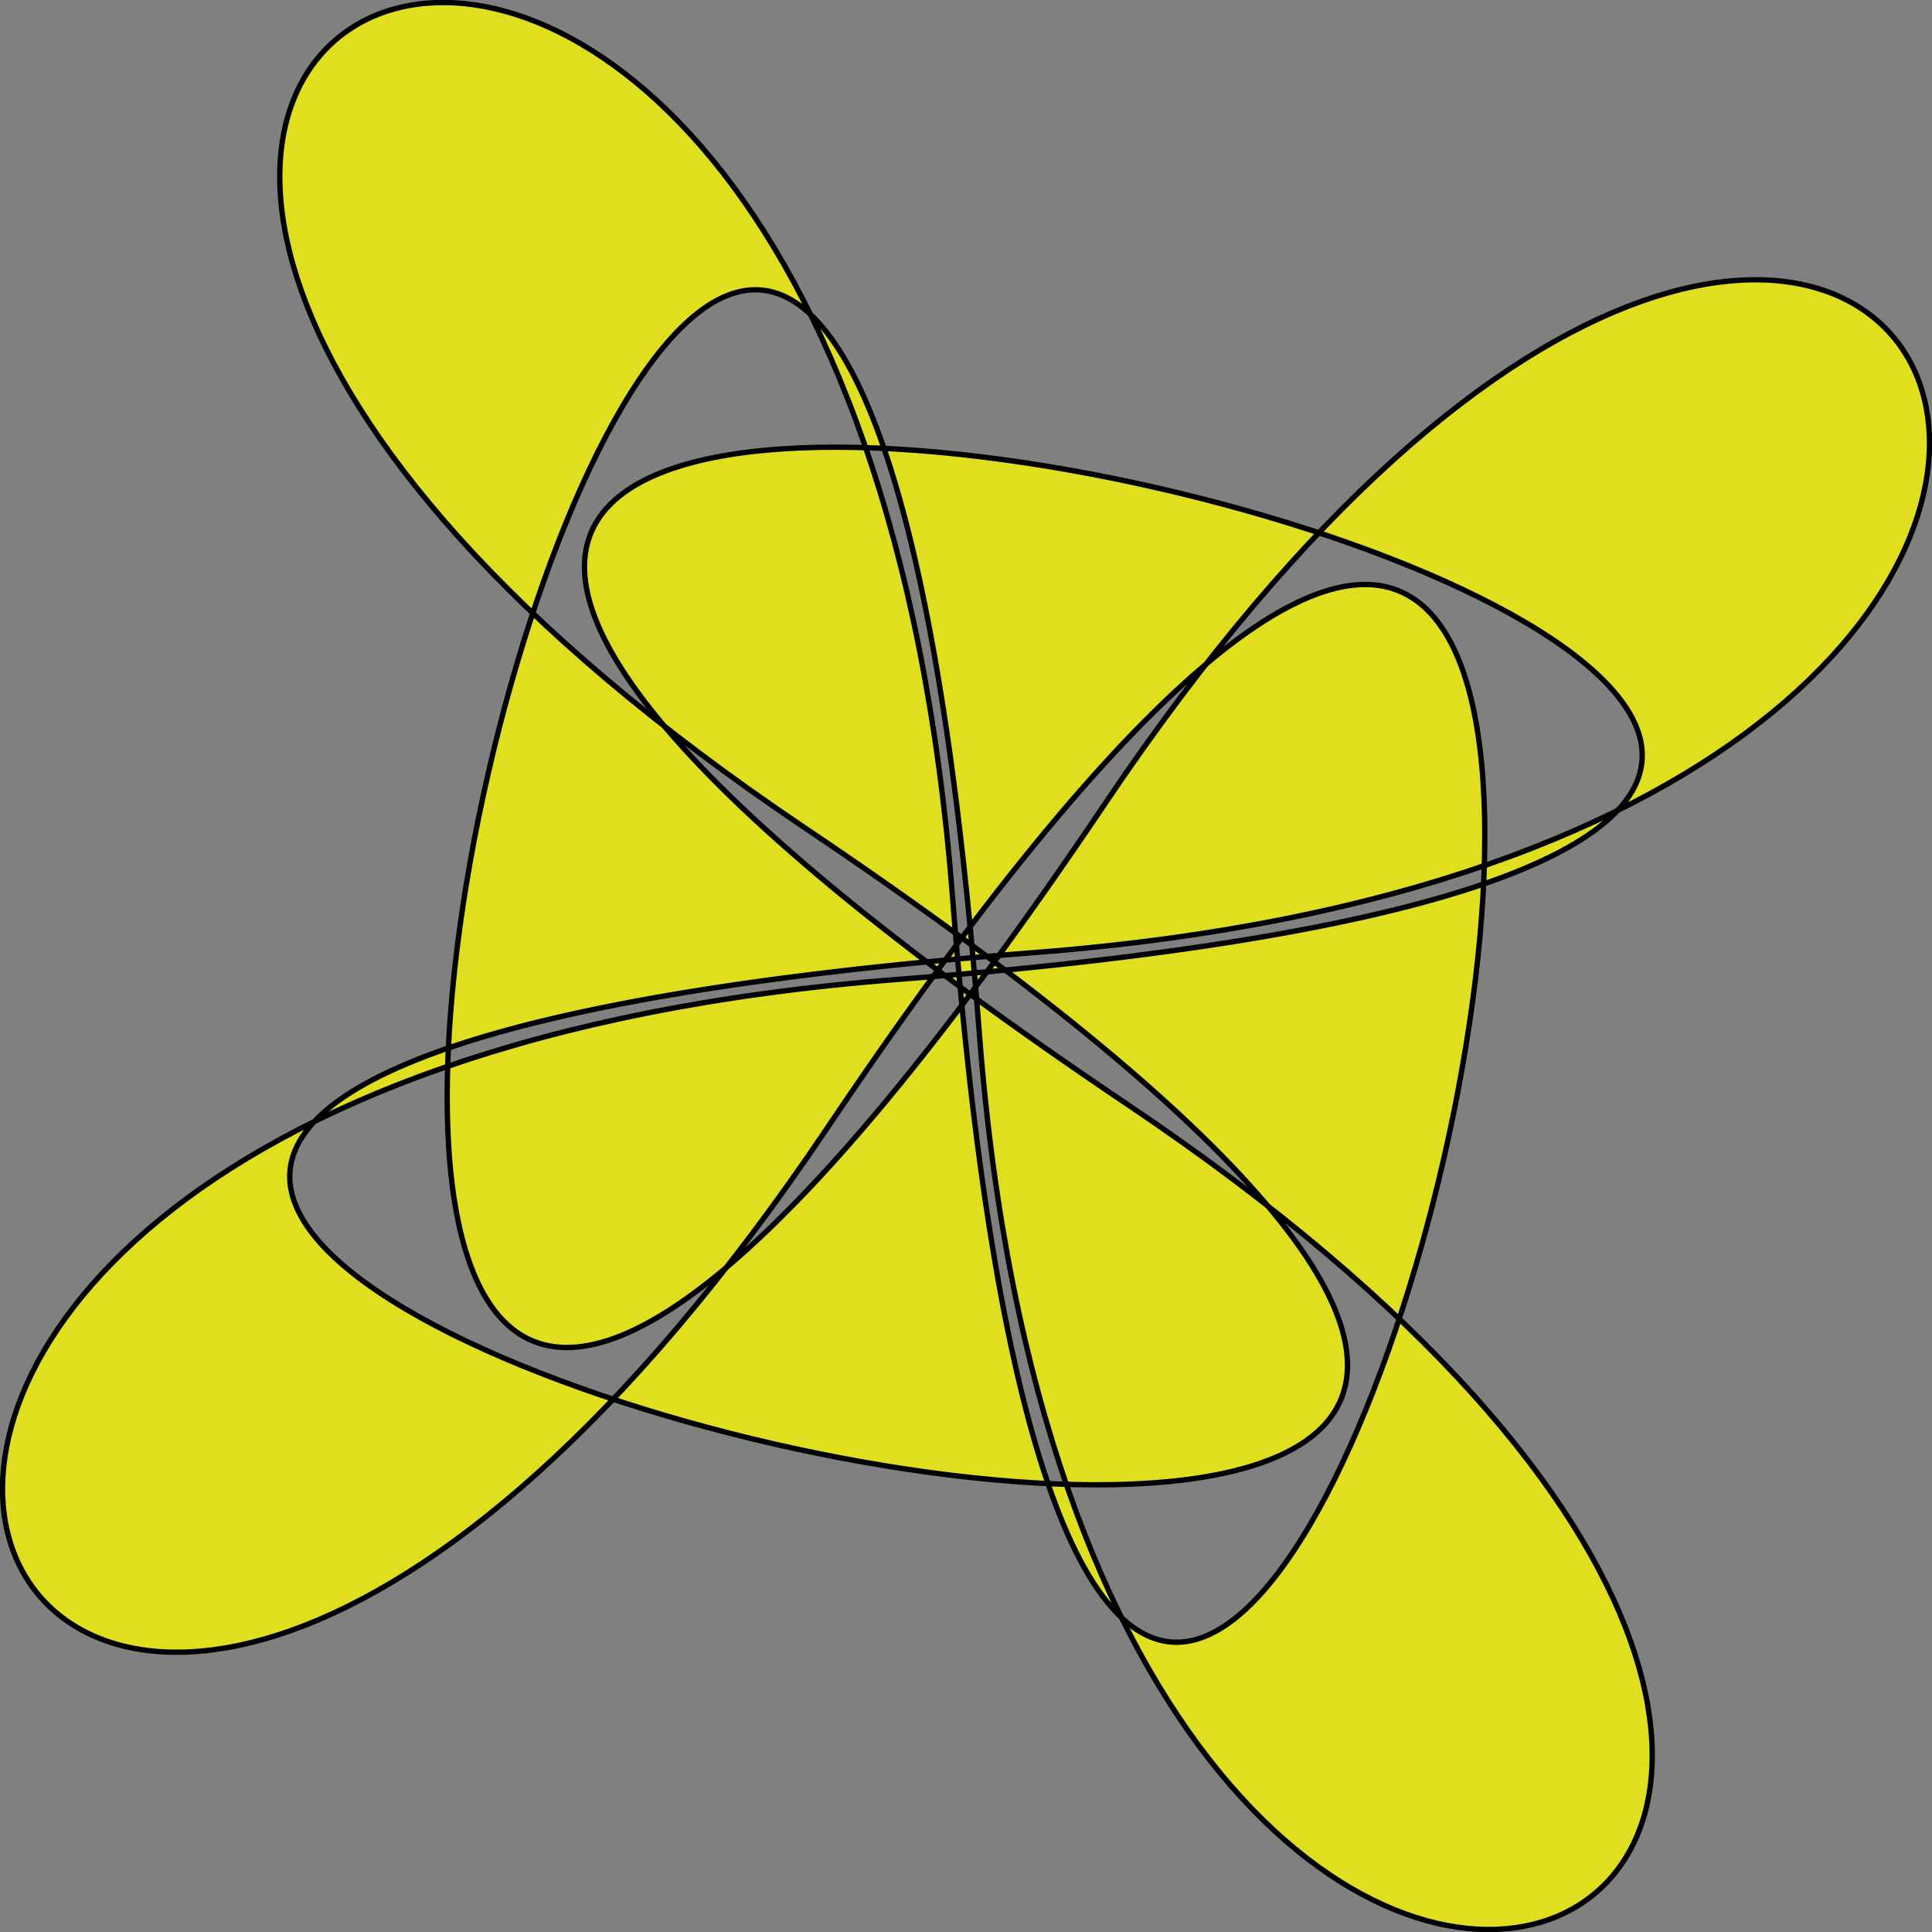 <?xml version="1.0"?>
<svg xmlns:rdf="http://www.w3.org/1999/02/22-rdf-syntax-ns#" xmlns="http://www.w3.org/2000/svg" xmlns:cc="http://web.resource.org/cc/" xmlns:dc="http://purl.org/dc/elements/1.1/" xmlns:svg="http://www.w3.org/2000/svg" id="svg1" viewBox="0 0 482.45 482.45" version="1.0" y="0" x="0">
  <rect x="0" y="0" width="482.45" height="482.45" fill="#808080" stroke="none"/>
  <path id="path908" d="m281.53 275.78c-482.08-324.08 521.85-75.86-57.32-31.21-363.02 27.99-220.66 339.14-17.53 36.96 324.07-482.08 75.85 521.85 31.2-57.32-27.99-363.02-339.13-220.66-36.96-17.53 482.08 324.07-521.84 75.85 57.32 31.2 363.03-27.99 220.67-339.13 17.54-36.96-324.08 482.08-75.86-521.84-31.21 57.32 27.99 363.03 339.14 220.67 36.96 17.54z" fill-rule="evenodd" fill-opacity=".75" stroke="#000" stroke-width="1pt" fill="#ff0"/>
</svg>
